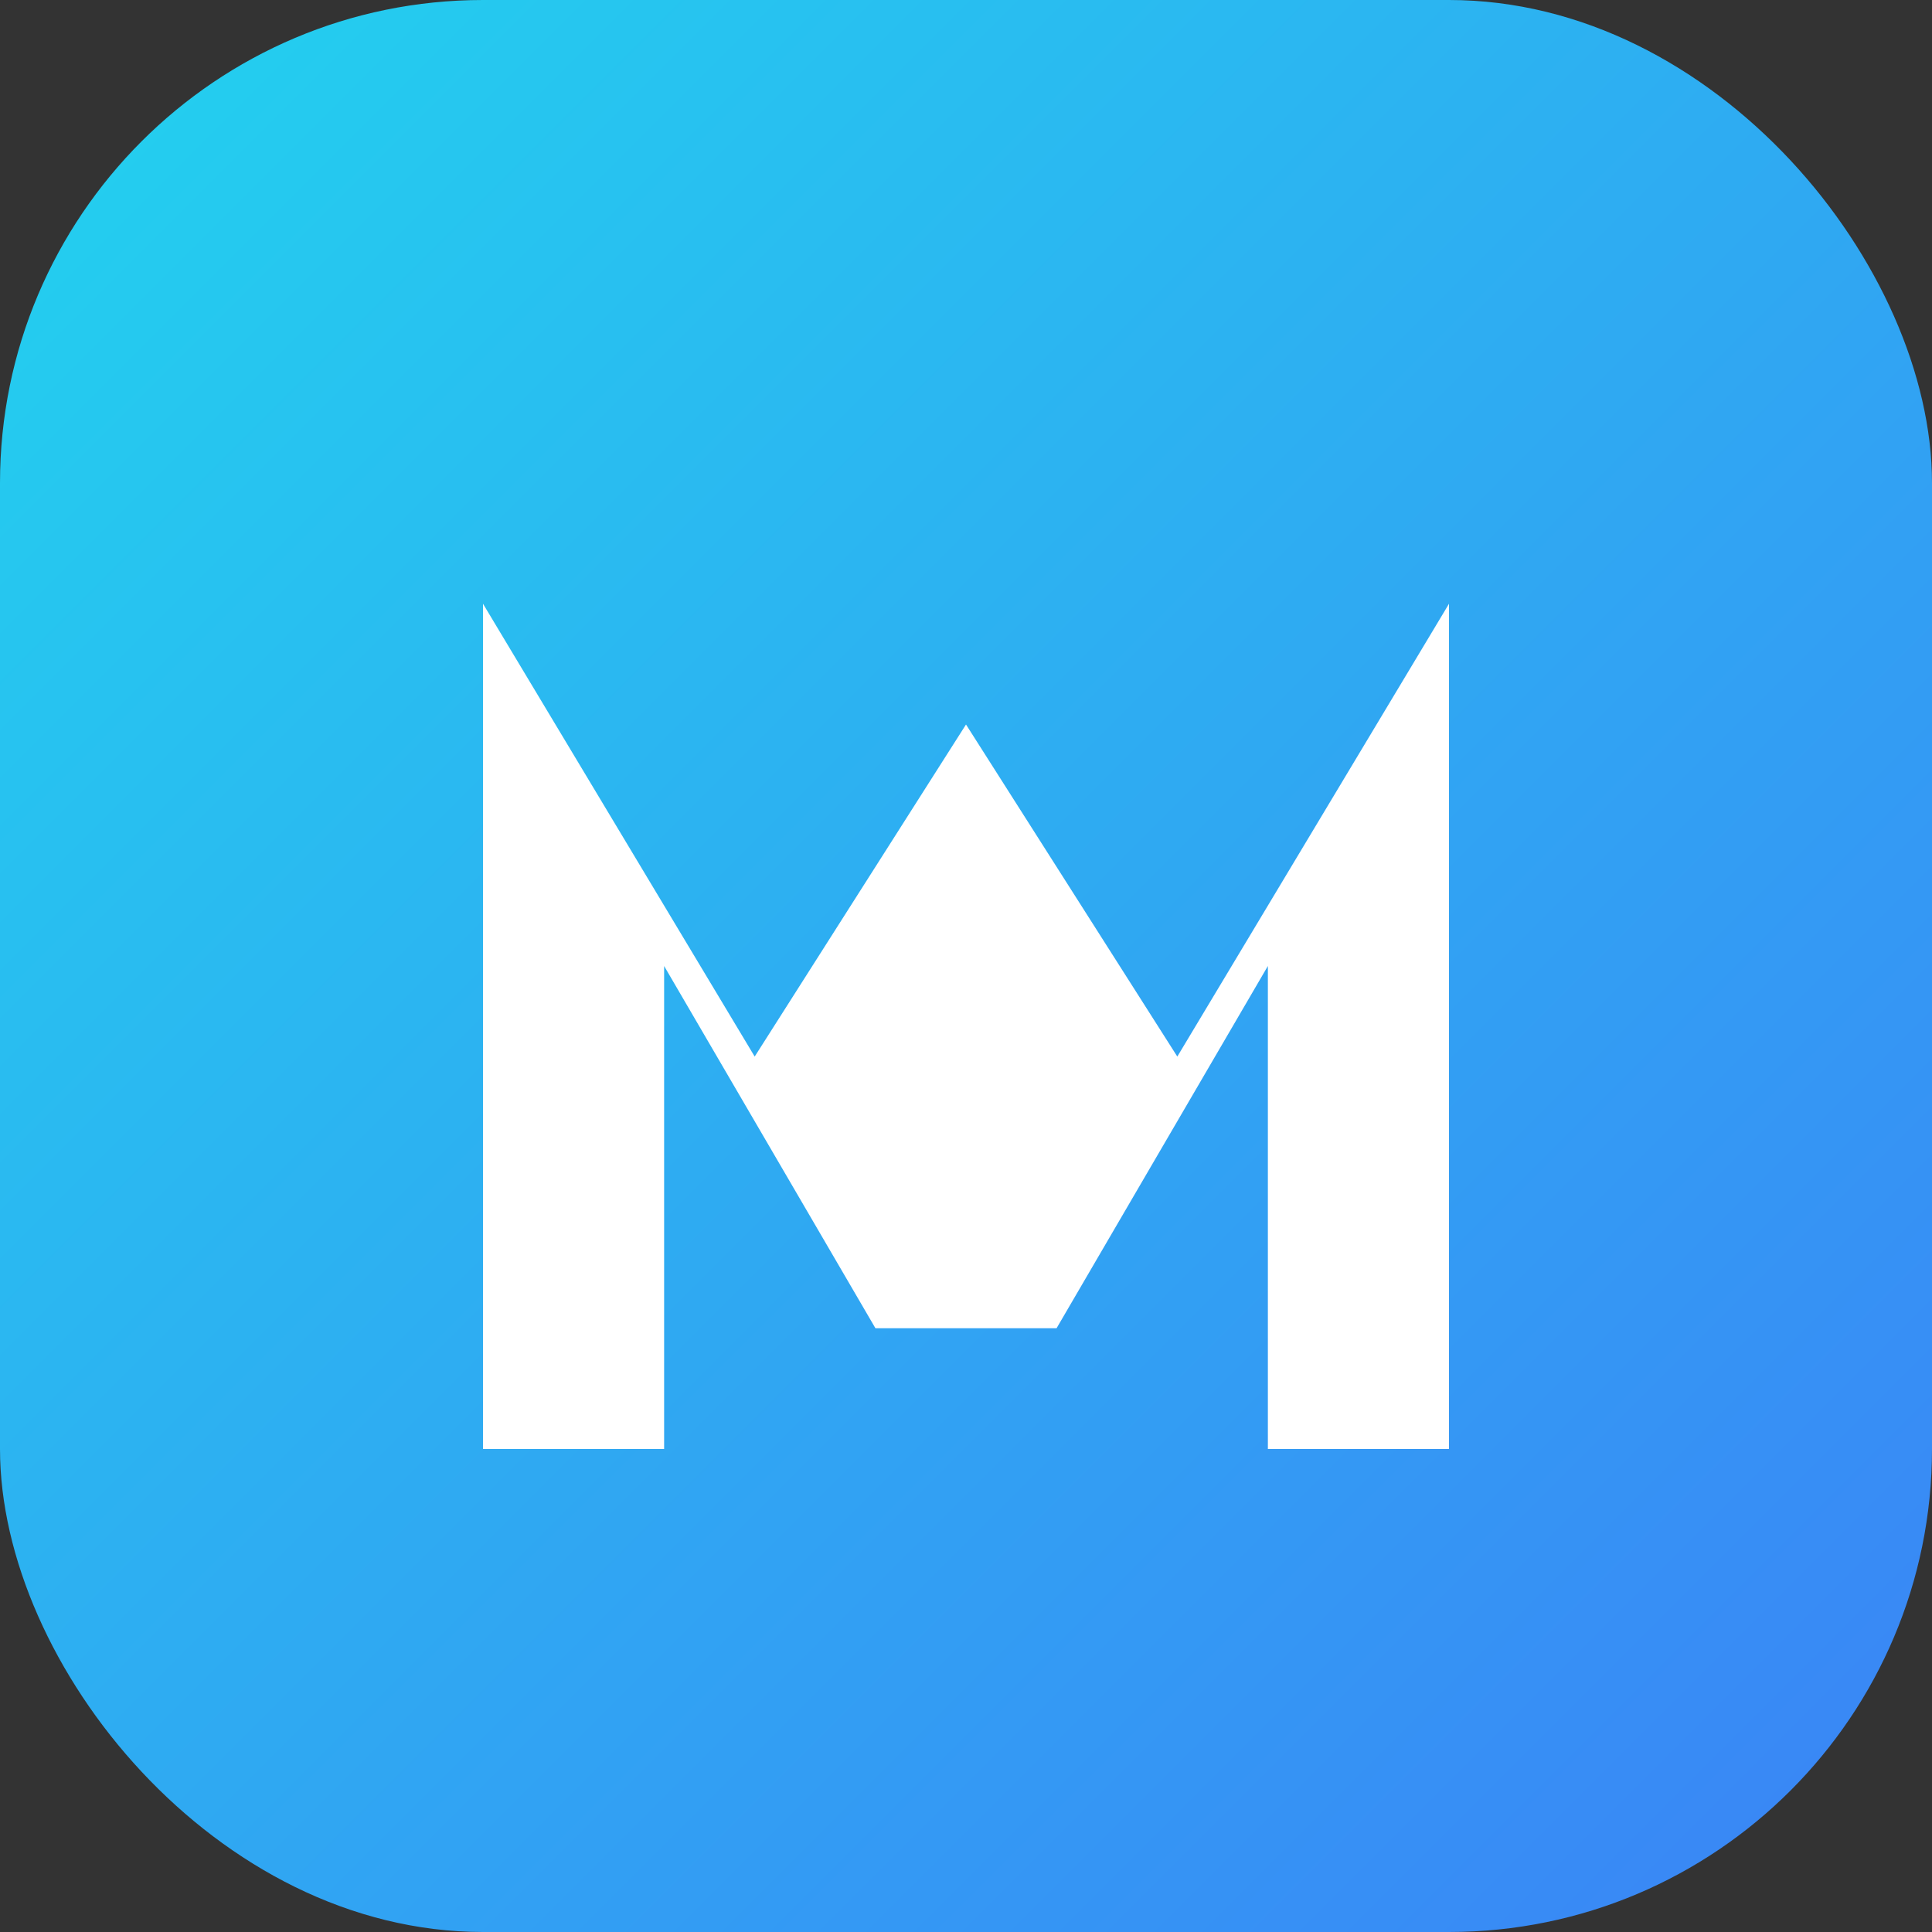<svg width="32" height="32" viewBox="0 0 32 32" fill="none" xmlns="http://www.w3.org/2000/svg">
  <rect x="0" y="0" width="32" height="32" fill="#333333" stroke="none"/>
  <defs>
    <linearGradient id="bgGrad" x1="0%" y1="0%" x2="100%" y2="100%">
      <stop offset="0%" stop-color="#22D3EE"/>
      <stop offset="100%" stop-color="#3B82F6"/>
    </linearGradient>
  </defs>
  <rect width="32" height="32" rx="8" fill="url(#bgGrad)"/>
  <path d="M8 24V10L12.5 17.5L16 12L19.5 17.5L24 10V24H21V16L17.5 22H14.5L11 16V24H8Z" fill="white"/>
</svg>
